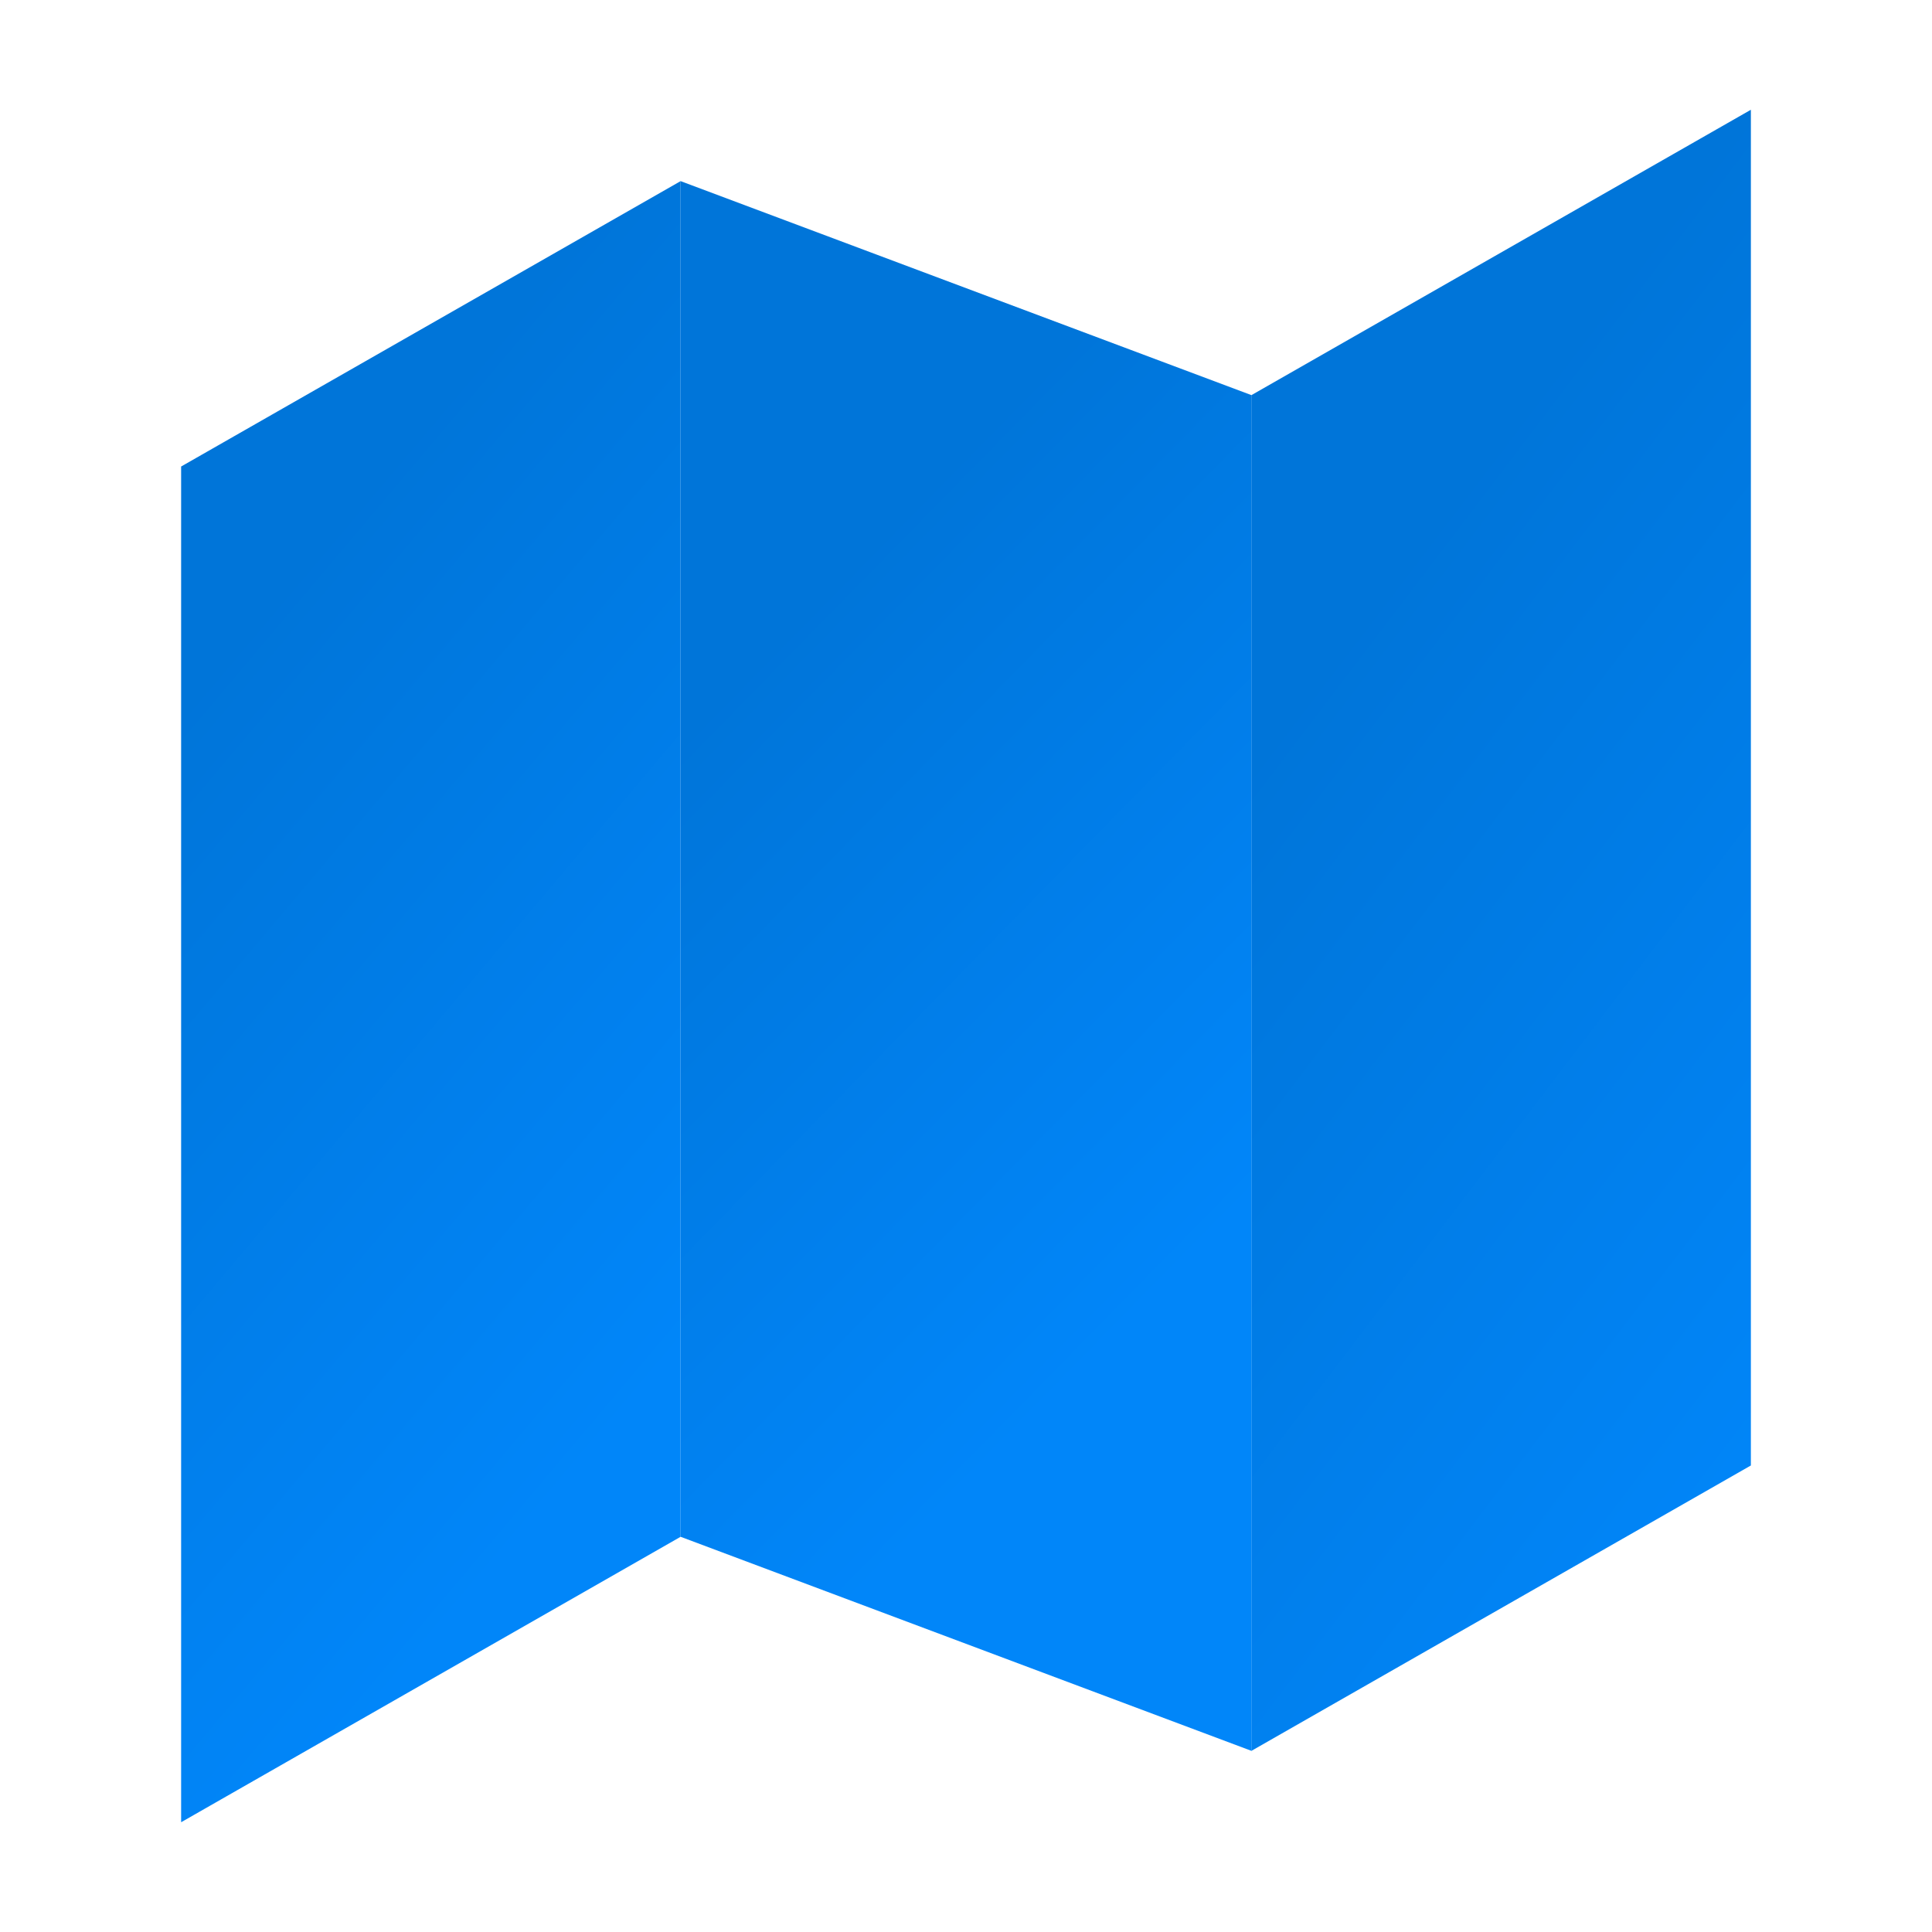 <?xml version="1.0" encoding="UTF-8"?> <svg xmlns="http://www.w3.org/2000/svg" width="32" height="32" viewBox="0 0 32 32" fill="none"><path d="M3 7.727L11.273 3V25.454L3 30.182V7.727Z" fill="url(#paint0_linear_479_1628)"></path><path d="M20.727 6.545L29 1.818V24.273L20.727 29V6.545Z" fill="url(#paint1_linear_479_1628)"></path><path d="M11.273 3L20.729 6.545V29L11.273 25.454V3Z" fill="url(#paint2_linear_479_1628)"></path><defs><linearGradient id="paint0_linear_479_1628" x1="10.5" y1="2.776" x2="20.639" y2="11.328" gradientUnits="userSpaceOnUse"><stop stop-color="#0075D9"></stop><stop offset="1" stop-color="#0186F9"></stop></linearGradient><linearGradient id="paint1_linear_479_1628" x1="28.958" y1="1.738" x2="40.435" y2="10.458" gradientUnits="userSpaceOnUse"><stop stop-color="#0075D9"></stop><stop offset="1" stop-color="#0186F9"></stop></linearGradient><linearGradient id="paint2_linear_479_1628" x1="20" y1="3.276" x2="28.676" y2="11.778" gradientUnits="userSpaceOnUse"><stop stop-color="#0075D9"></stop><stop offset="1" stop-color="#0186F9"></stop></linearGradient></defs></svg> 